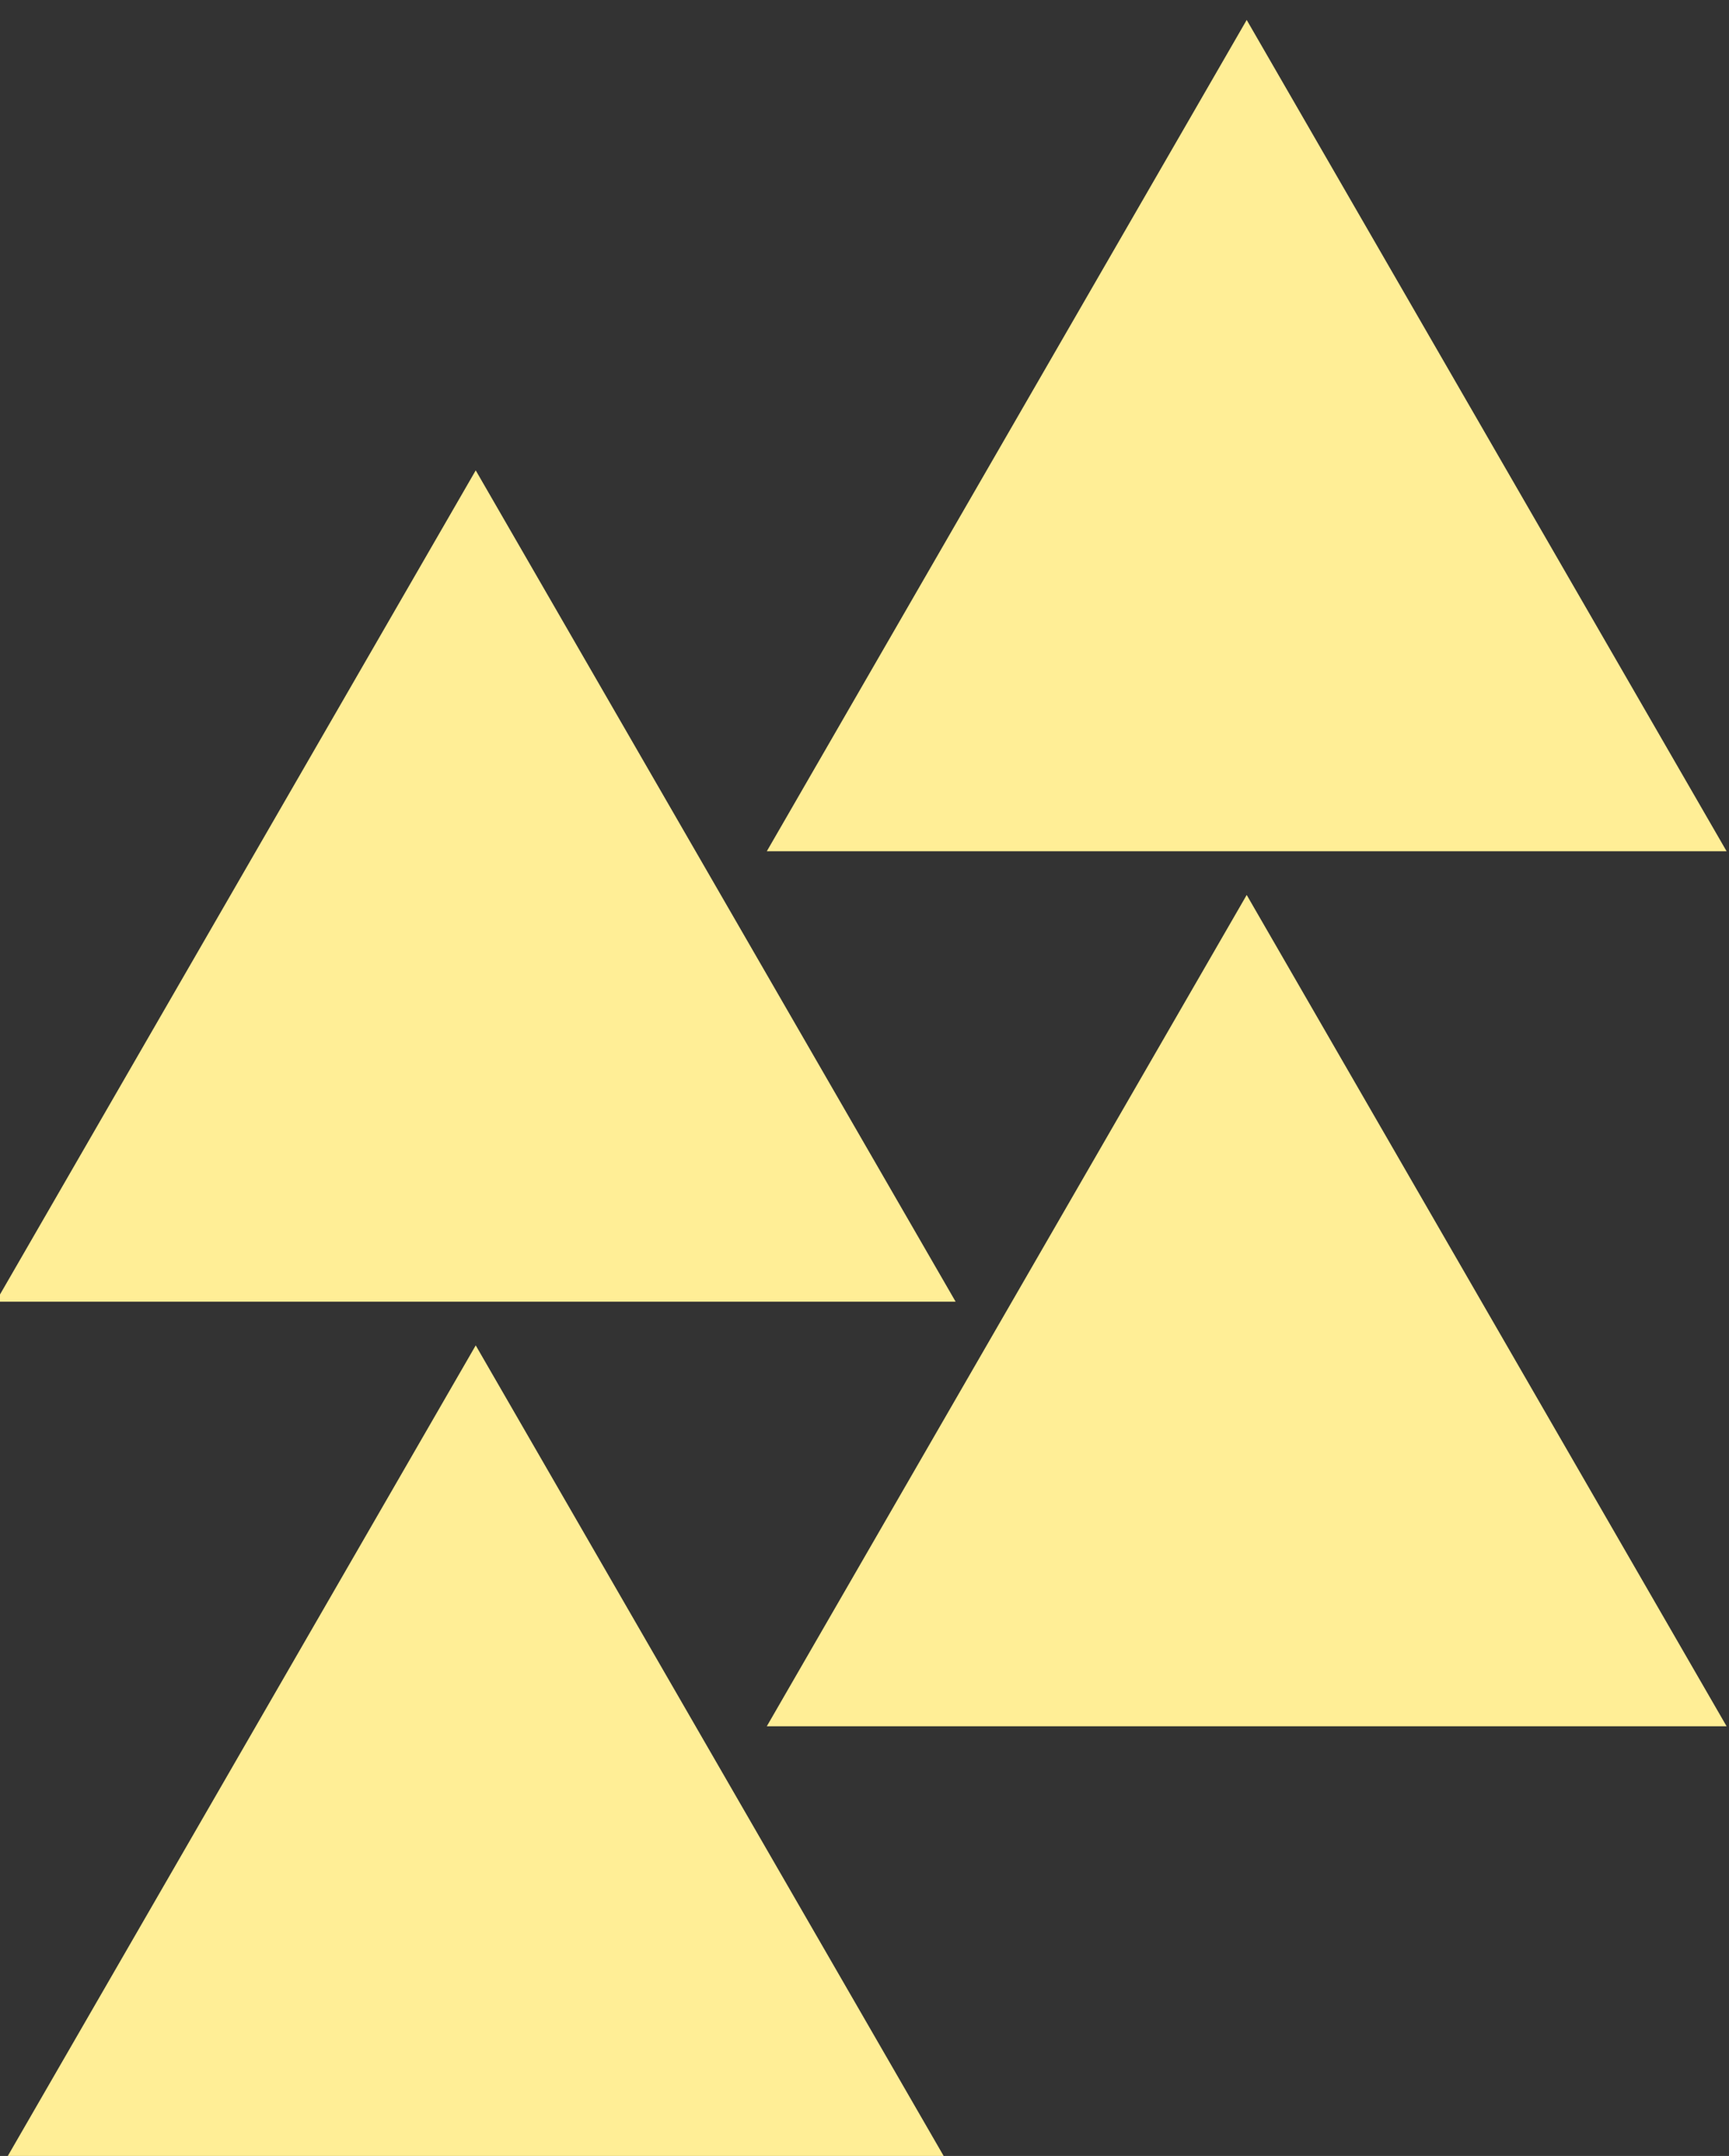 <?xml version="1.0" encoding="UTF-8" standalone="no"?><svg xmlns="http://www.w3.org/2000/svg" xmlns:xlink="http://www.w3.org/1999/xlink" fill="#000000" height="211.7" preserveAspectRatio="xMidYMid meet" version="1" viewBox="-0.0 0.0 169.8 211.7" width="169.8" zoomAndPan="magnify"><rect x="-0.0" y="0.0" width="169.8" height="211.7" fill="#333333" stroke="none"/><g><g fill="#ffee96" id="change1_1"><path d="M -1851.118,13814.446 H -2287.5 -2723.883 l 218.191,-377.919 218.191,-377.918 218.191,377.918 z" transform="translate(293.77 -1364.142) scale(.108)"/><path d="M -1851.118,13814.446 H -2287.5 -2723.883 l 218.191,-377.919 218.191,-377.918 218.191,377.918 z" transform="translate(293.77 -1278.221) scale(.108)"/><path d="M -1851.118,13814.446 H -2287.5 -2723.883 l 218.191,-377.919 218.191,-377.918 218.191,377.918 z" transform="translate(369.485 -1408.371) scale(.108)"/><path d="M -1851.118,13814.446 H -2287.5 -2723.883 l 218.191,-377.919 218.191,-377.918 218.191,377.918 z" transform="translate(369.485 -1322.45) scale(.108)"/></g></g></svg>